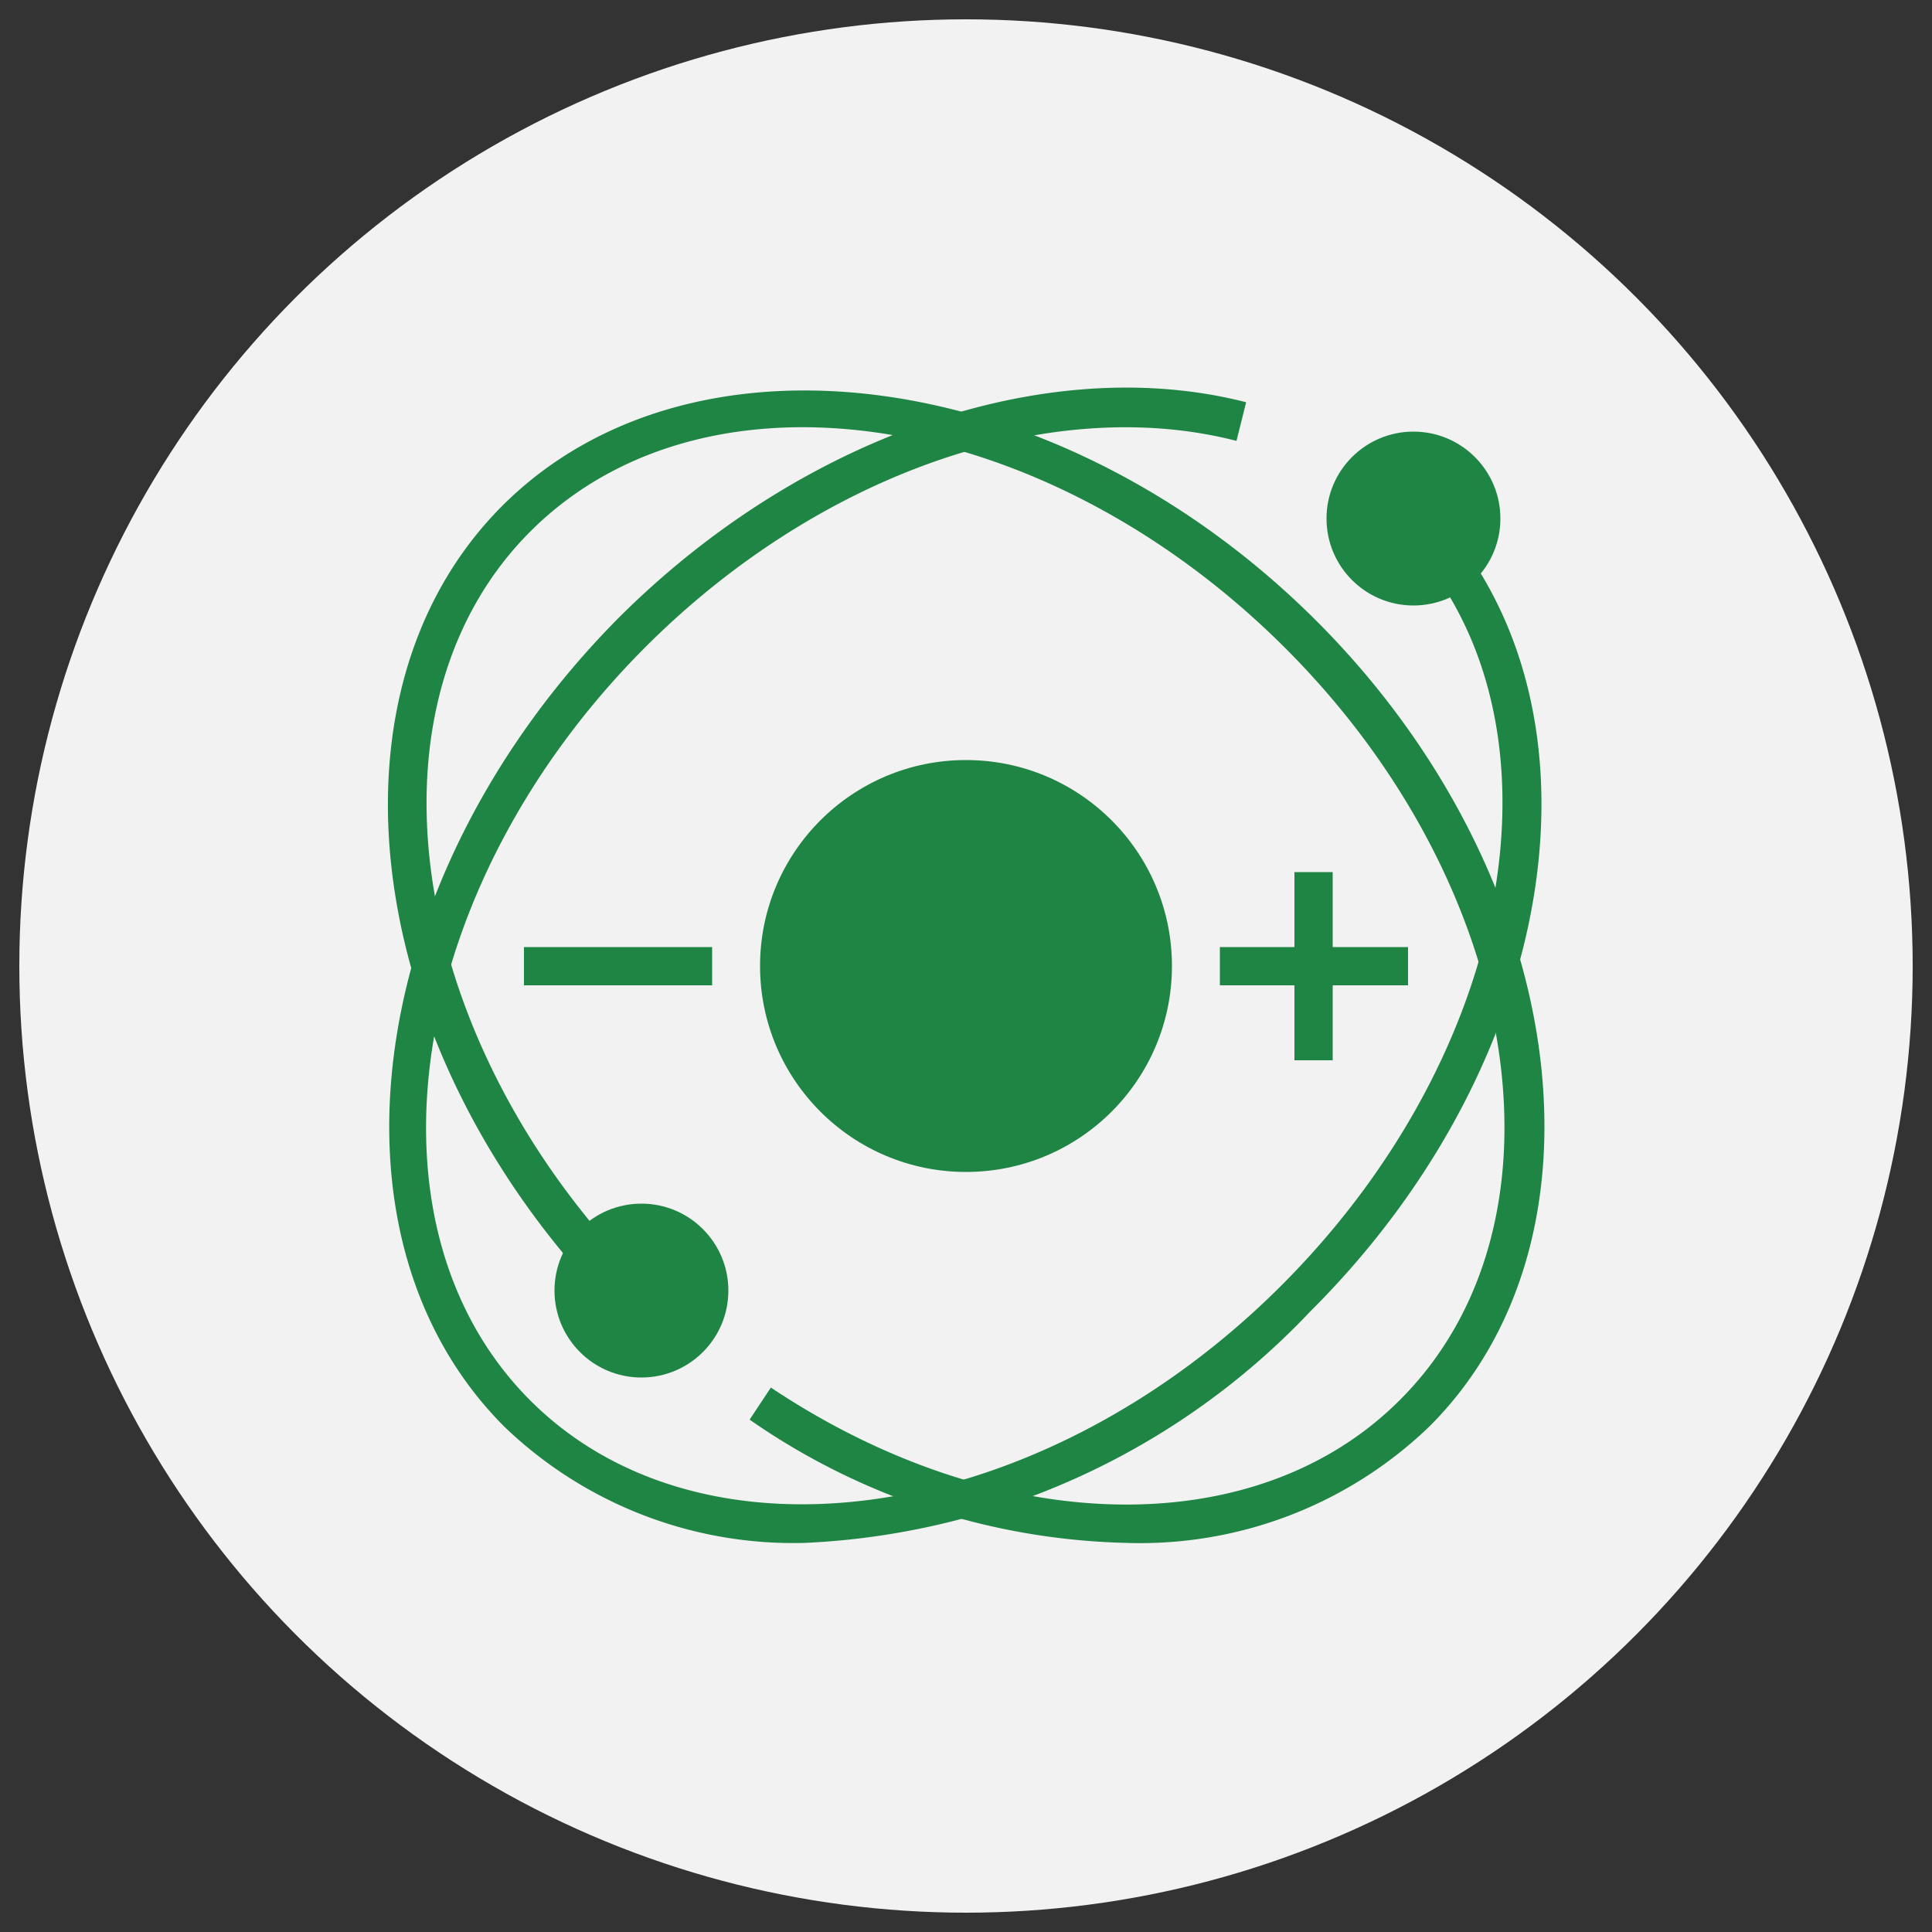 <svg id="图层_1" data-name="图层 1" xmlns="http://www.w3.org/2000/svg" viewBox="0 0 50 50"><rect x="0" y="0" width="50" height="50" fill="#333333" stroke="none"/><defs><style>.cls-1{fill:#f2f2f2;}.cls-2{fill:#1f8544;}</style></defs><circle class="cls-1" cx="25" cy="25" r="24.5"/><path class="cls-2" d="M20.83,39.93a10.79,10.79,0,0,1-7.77-3C8.12,32,9.45,22.61,16,16c4.72-4.72,11.1-6.91,16.25-5.59l-.25,1c-4.81-1.24-10.81.85-15.29,5.33-6.19,6.19-7.53,14.94-3,19.49s13.3,3.22,19.49-3,7.53-14.94,3-19.49a8.19,8.19,0,0,0-.76-.68l.62-.78a8.6,8.6,0,0,1,.85.75c4.94,5,3.61,14.33-3,20.91A19.18,19.18,0,0,1,20.83,39.93Z"/><path class="cls-2" d="M29.15,39.93a17.77,17.77,0,0,1-9.75-3.19l.55-.83c5.86,3.91,12.56,4.05,16.28.32,4.56-4.55,3.22-13.3-3-19.49s-14.94-7.53-19.49-3-3.22,13.3,3,19.49l.54.52-.69.73L16,34c-6.58-6.58-7.91-16-3-20.91S27.39,9.45,34,16s7.91,16,3,20.91A10.79,10.79,0,0,1,29.15,39.93Z"/><circle class="cls-2" cx="36.58" cy="13.42" r="2.25"/><circle class="cls-2" cx="16.6" cy="33.4" r="2.25"/><circle class="cls-2" cx="25" cy="25" r="5.33"/><rect class="cls-2" x="13.56" y="24.51" width="4.87" height="0.99"/><rect class="cls-2" x="31.57" y="24.51" width="4.87" height="0.99"/><rect class="cls-2" x="31.57" y="24.51" width="4.87" height="0.99" transform="translate(59 -9) rotate(90)"/></svg>